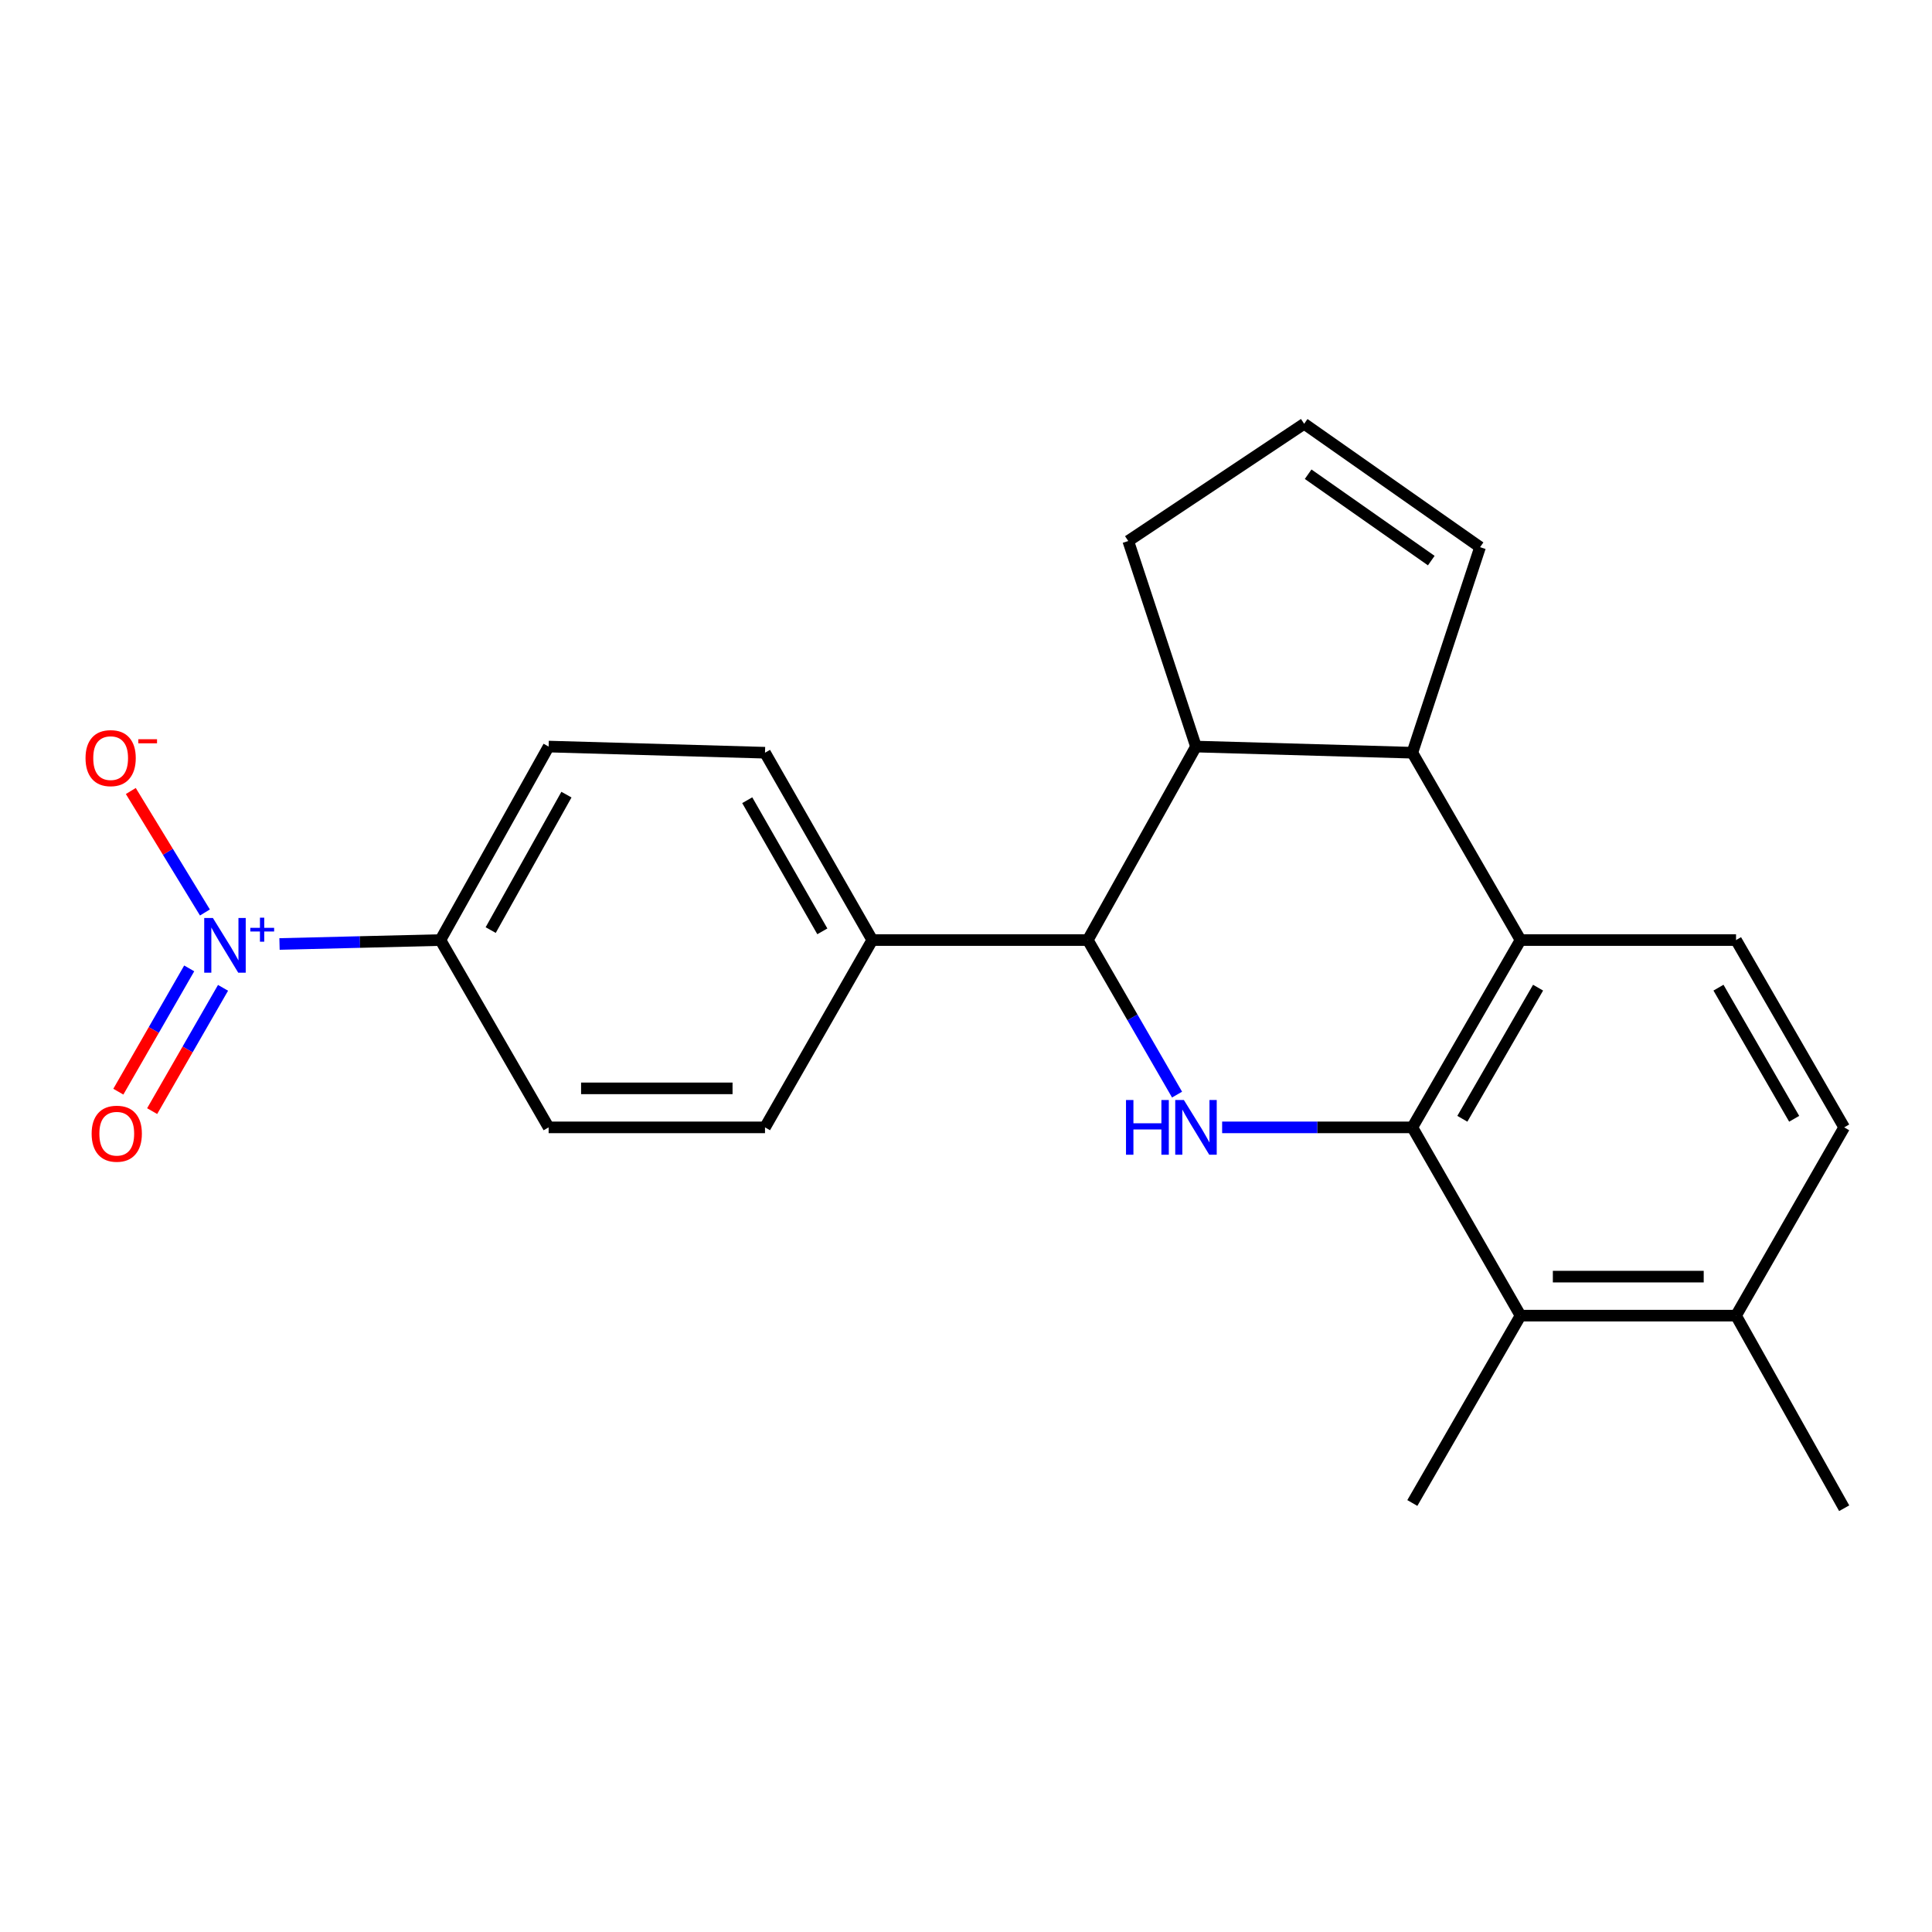 <?xml version='1.0' encoding='iso-8859-1'?>
<svg version='1.1' baseProfile='full'
              xmlns='http://www.w3.org/2000/svg'
                      xmlns:rdkit='http://www.rdkit.org/xml'
                      xmlns:xlink='http://www.w3.org/1999/xlink'
                  xml:space='preserve'
width='1000px' height='1000px' viewBox='0 0 1000 1000'>
<!-- END OF HEADER -->
<rect style='opacity:1.0;fill:#FFFFFF;stroke:none' width='1000' height='1000' x='0' y='0'> </rect>
<path class='bond-0' d='M 731.023,583.526 L 681.8,583.526' style='fill:none;fill-rule:evenodd;stroke:#000000;stroke-width:6px;stroke-linecap:butt;stroke-linejoin:miter;stroke-opacity:1' />
<path class='bond-0' d='M 681.8,583.526 L 632.577,583.526' style='fill:none;fill-rule:evenodd;stroke:#0000FF;stroke-width:6px;stroke-linecap:butt;stroke-linejoin:miter;stroke-opacity:1' />
<path class='bond-1' d='M 731.023,583.526 L 787.022,486.573' style='fill:none;fill-rule:evenodd;stroke:#000000;stroke-width:6px;stroke-linecap:butt;stroke-linejoin:miter;stroke-opacity:1' />
<path class='bond-1' d='M 756.908,579.082 L 796.107,511.214' style='fill:none;fill-rule:evenodd;stroke:#000000;stroke-width:6px;stroke-linecap:butt;stroke-linejoin:miter;stroke-opacity:1' />
<path class='bond-6' d='M 731.023,583.526 L 787.022,680.974' style='fill:none;fill-rule:evenodd;stroke:#000000;stroke-width:6px;stroke-linecap:butt;stroke-linejoin:miter;stroke-opacity:1' />
<path class='bond-3' d='M 609.243,566.567 L 586.141,526.57' style='fill:none;fill-rule:evenodd;stroke:#0000FF;stroke-width:6px;stroke-linecap:butt;stroke-linejoin:miter;stroke-opacity:1' />
<path class='bond-3' d='M 586.141,526.57 L 563.039,486.573' style='fill:none;fill-rule:evenodd;stroke:#000000;stroke-width:6px;stroke-linecap:butt;stroke-linejoin:miter;stroke-opacity:1' />
<path class='bond-4' d='M 787.022,486.573 L 731.023,389.607' style='fill:none;fill-rule:evenodd;stroke:#000000;stroke-width:6px;stroke-linecap:butt;stroke-linejoin:miter;stroke-opacity:1' />
<path class='bond-7' d='M 787.022,486.573 L 898.57,486.573' style='fill:none;fill-rule:evenodd;stroke:#000000;stroke-width:6px;stroke-linecap:butt;stroke-linejoin:miter;stroke-opacity:1' />
<path class='bond-2' d='M 144.677,488.608 L 186.318,487.59' style='fill:none;fill-rule:evenodd;stroke:#0000FF;stroke-width:6px;stroke-linecap:butt;stroke-linejoin:miter;stroke-opacity:1' />
<path class='bond-2' d='M 186.318,487.59 L 227.958,486.573' style='fill:none;fill-rule:evenodd;stroke:#000000;stroke-width:6px;stroke-linecap:butt;stroke-linejoin:miter;stroke-opacity:1' />
<path class='bond-9' d='M 106.071,472.298 L 86.888,440.861' style='fill:none;fill-rule:evenodd;stroke:#0000FF;stroke-width:6px;stroke-linecap:butt;stroke-linejoin:miter;stroke-opacity:1' />
<path class='bond-9' d='M 86.888,440.861 L 67.706,409.424' style='fill:none;fill-rule:evenodd;stroke:#FF0000;stroke-width:6px;stroke-linecap:butt;stroke-linejoin:miter;stroke-opacity:1' />
<path class='bond-11' d='M 97.935,501.236 L 79.592,533.144' style='fill:none;fill-rule:evenodd;stroke:#0000FF;stroke-width:6px;stroke-linecap:butt;stroke-linejoin:miter;stroke-opacity:1' />
<path class='bond-11' d='M 79.592,533.144 L 61.248,565.051' style='fill:none;fill-rule:evenodd;stroke:#FF0000;stroke-width:6px;stroke-linecap:butt;stroke-linejoin:miter;stroke-opacity:1' />
<path class='bond-11' d='M 115.441,511.3 L 97.097,543.207' style='fill:none;fill-rule:evenodd;stroke:#0000FF;stroke-width:6px;stroke-linecap:butt;stroke-linejoin:miter;stroke-opacity:1' />
<path class='bond-11' d='M 97.097,543.207 L 78.753,575.115' style='fill:none;fill-rule:evenodd;stroke:#FF0000;stroke-width:6px;stroke-linecap:butt;stroke-linejoin:miter;stroke-opacity:1' />
<path class='bond-10' d='M 563.039,486.573 L 451.491,486.573' style='fill:none;fill-rule:evenodd;stroke:#000000;stroke-width:6px;stroke-linecap:butt;stroke-linejoin:miter;stroke-opacity:1' />
<path class='bond-24' d='M 563.039,486.573 L 619.038,386.422' style='fill:none;fill-rule:evenodd;stroke:#000000;stroke-width:6px;stroke-linecap:butt;stroke-linejoin:miter;stroke-opacity:1' />
<path class='bond-5' d='M 731.023,389.607 L 619.038,386.422' style='fill:none;fill-rule:evenodd;stroke:#000000;stroke-width:6px;stroke-linecap:butt;stroke-linejoin:miter;stroke-opacity:1' />
<path class='bond-12' d='M 731.023,389.607 L 766.078,283.22' style='fill:none;fill-rule:evenodd;stroke:#000000;stroke-width:6px;stroke-linecap:butt;stroke-linejoin:miter;stroke-opacity:1' />
<path class='bond-20' d='M 619.038,386.422 L 583.983,280.023' style='fill:none;fill-rule:evenodd;stroke:#000000;stroke-width:6px;stroke-linecap:butt;stroke-linejoin:miter;stroke-opacity:1' />
<path class='bond-13' d='M 787.022,680.974 L 898.57,680.974' style='fill:none;fill-rule:evenodd;stroke:#000000;stroke-width:6px;stroke-linecap:butt;stroke-linejoin:miter;stroke-opacity:1' />
<path class='bond-13' d='M 803.754,660.782 L 881.837,660.782' style='fill:none;fill-rule:evenodd;stroke:#000000;stroke-width:6px;stroke-linecap:butt;stroke-linejoin:miter;stroke-opacity:1' />
<path class='bond-21' d='M 787.022,680.974 L 731.023,777.95' style='fill:none;fill-rule:evenodd;stroke:#000000;stroke-width:6px;stroke-linecap:butt;stroke-linejoin:miter;stroke-opacity:1' />
<path class='bond-23' d='M 898.57,486.573 L 954.545,583.526' style='fill:none;fill-rule:evenodd;stroke:#000000;stroke-width:6px;stroke-linecap:butt;stroke-linejoin:miter;stroke-opacity:1' />
<path class='bond-23' d='M 889.479,511.211 L 928.663,579.079' style='fill:none;fill-rule:evenodd;stroke:#000000;stroke-width:6px;stroke-linecap:butt;stroke-linejoin:miter;stroke-opacity:1' />
<path class='bond-8' d='M 227.958,486.573 L 283.968,386.422' style='fill:none;fill-rule:evenodd;stroke:#000000;stroke-width:6px;stroke-linecap:butt;stroke-linejoin:miter;stroke-opacity:1' />
<path class='bond-8' d='M 253.982,481.406 L 293.189,411.3' style='fill:none;fill-rule:evenodd;stroke:#000000;stroke-width:6px;stroke-linecap:butt;stroke-linejoin:miter;stroke-opacity:1' />
<path class='bond-26' d='M 227.958,486.573 L 283.968,583.526' style='fill:none;fill-rule:evenodd;stroke:#000000;stroke-width:6px;stroke-linecap:butt;stroke-linejoin:miter;stroke-opacity:1' />
<path class='bond-18' d='M 451.491,486.573 L 395.964,583.526' style='fill:none;fill-rule:evenodd;stroke:#000000;stroke-width:6px;stroke-linecap:butt;stroke-linejoin:miter;stroke-opacity:1' />
<path class='bond-19' d='M 451.491,486.573 L 395.964,389.607' style='fill:none;fill-rule:evenodd;stroke:#000000;stroke-width:6px;stroke-linecap:butt;stroke-linejoin:miter;stroke-opacity:1' />
<path class='bond-19' d='M 425.64,482.062 L 386.771,414.186' style='fill:none;fill-rule:evenodd;stroke:#000000;stroke-width:6px;stroke-linecap:butt;stroke-linejoin:miter;stroke-opacity:1' />
<path class='bond-14' d='M 766.078,283.22 L 675.036,219.346' style='fill:none;fill-rule:evenodd;stroke:#000000;stroke-width:6px;stroke-linecap:butt;stroke-linejoin:miter;stroke-opacity:1' />
<path class='bond-14' d='M 740.825,290.168 L 677.096,245.457' style='fill:none;fill-rule:evenodd;stroke:#000000;stroke-width:6px;stroke-linecap:butt;stroke-linejoin:miter;stroke-opacity:1' />
<path class='bond-15' d='M 898.57,680.974 L 954.545,583.526' style='fill:none;fill-rule:evenodd;stroke:#000000;stroke-width:6px;stroke-linecap:butt;stroke-linejoin:miter;stroke-opacity:1' />
<path class='bond-22' d='M 898.57,680.974 L 954.545,780.654' style='fill:none;fill-rule:evenodd;stroke:#000000;stroke-width:6px;stroke-linecap:butt;stroke-linejoin:miter;stroke-opacity:1' />
<path class='bond-25' d='M 675.036,219.346 L 583.983,280.023' style='fill:none;fill-rule:evenodd;stroke:#000000;stroke-width:6px;stroke-linecap:butt;stroke-linejoin:miter;stroke-opacity:1' />
<path class='bond-16' d='M 283.968,386.422 L 395.964,389.607' style='fill:none;fill-rule:evenodd;stroke:#000000;stroke-width:6px;stroke-linecap:butt;stroke-linejoin:miter;stroke-opacity:1' />
<path class='bond-17' d='M 283.968,583.526 L 395.964,583.526' style='fill:none;fill-rule:evenodd;stroke:#000000;stroke-width:6px;stroke-linecap:butt;stroke-linejoin:miter;stroke-opacity:1' />
<path class='bond-17' d='M 300.767,563.335 L 379.165,563.335' style='fill:none;fill-rule:evenodd;stroke:#000000;stroke-width:6px;stroke-linecap:butt;stroke-linejoin:miter;stroke-opacity:1' />
<path  class='atom-1' d='M 582.818 569.366
L 586.658 569.366
L 586.658 581.406
L 601.138 581.406
L 601.138 569.366
L 604.978 569.366
L 604.978 597.686
L 601.138 597.686
L 601.138 584.606
L 586.658 584.606
L 586.658 597.686
L 582.818 597.686
L 582.818 569.366
' fill='#0000FF'/>
<path  class='atom-1' d='M 612.778 569.366
L 622.058 584.366
Q 622.978 585.846, 624.458 588.526
Q 625.938 591.206, 626.018 591.366
L 626.018 569.366
L 629.778 569.366
L 629.778 597.686
L 625.898 597.686
L 615.938 581.286
Q 614.778 579.366, 613.538 577.166
Q 612.338 574.966, 611.978 574.286
L 611.978 597.686
L 608.298 597.686
L 608.298 569.366
L 612.778 569.366
' fill='#0000FF'/>
<path  class='atom-3' d='M 110.184 475.138
L 119.464 490.138
Q 120.384 491.618, 121.864 494.298
Q 123.344 496.978, 123.424 497.138
L 123.424 475.138
L 127.184 475.138
L 127.184 503.458
L 123.304 503.458
L 113.344 487.058
Q 112.184 485.138, 110.944 482.938
Q 109.744 480.738, 109.384 480.058
L 109.384 503.458
L 105.704 503.458
L 105.704 475.138
L 110.184 475.138
' fill='#0000FF'/>
<path  class='atom-3' d='M 129.56 480.243
L 134.549 480.243
L 134.549 474.99
L 136.767 474.99
L 136.767 480.243
L 141.888 480.243
L 141.888 482.144
L 136.767 482.144
L 136.767 487.424
L 134.549 487.424
L 134.549 482.144
L 129.56 482.144
L 129.56 480.243
' fill='#0000FF'/>
<path  class='atom-10' d='M 44.271 392.402
Q 44.271 385.602, 47.631 381.802
Q 50.991 378.002, 57.271 378.002
Q 63.551 378.002, 66.911 381.802
Q 70.271 385.602, 70.271 392.402
Q 70.271 399.282, 66.871 403.202
Q 63.471 407.082, 57.271 407.082
Q 51.031 407.082, 47.631 403.202
Q 44.271 399.322, 44.271 392.402
M 57.271 403.882
Q 61.591 403.882, 63.911 401.002
Q 66.271 398.082, 66.271 392.402
Q 66.271 386.842, 63.911 384.042
Q 61.591 381.202, 57.271 381.202
Q 52.951 381.202, 50.591 384.002
Q 48.271 386.802, 48.271 392.402
Q 48.271 398.122, 50.591 401.002
Q 52.951 403.882, 57.271 403.882
' fill='#FF0000'/>
<path  class='atom-10' d='M 71.591 382.625
L 81.28 382.625
L 81.28 384.737
L 71.591 384.737
L 71.591 382.625
' fill='#FF0000'/>
<path  class='atom-12' d='M 47.434 586.803
Q 47.434 580.003, 50.794 576.203
Q 54.154 572.403, 60.434 572.403
Q 66.714 572.403, 70.074 576.203
Q 73.434 580.003, 73.434 586.803
Q 73.434 593.683, 70.034 597.603
Q 66.634 601.483, 60.434 601.483
Q 54.194 601.483, 50.794 597.603
Q 47.434 593.723, 47.434 586.803
M 60.434 598.283
Q 64.754 598.283, 67.074 595.403
Q 69.434 592.483, 69.434 586.803
Q 69.434 581.243, 67.074 578.443
Q 64.754 575.603, 60.434 575.603
Q 56.114 575.603, 53.754 578.403
Q 51.434 581.203, 51.434 586.803
Q 51.434 592.523, 53.754 595.403
Q 56.114 598.283, 60.434 598.283
' fill='#FF0000'/>
</svg>
